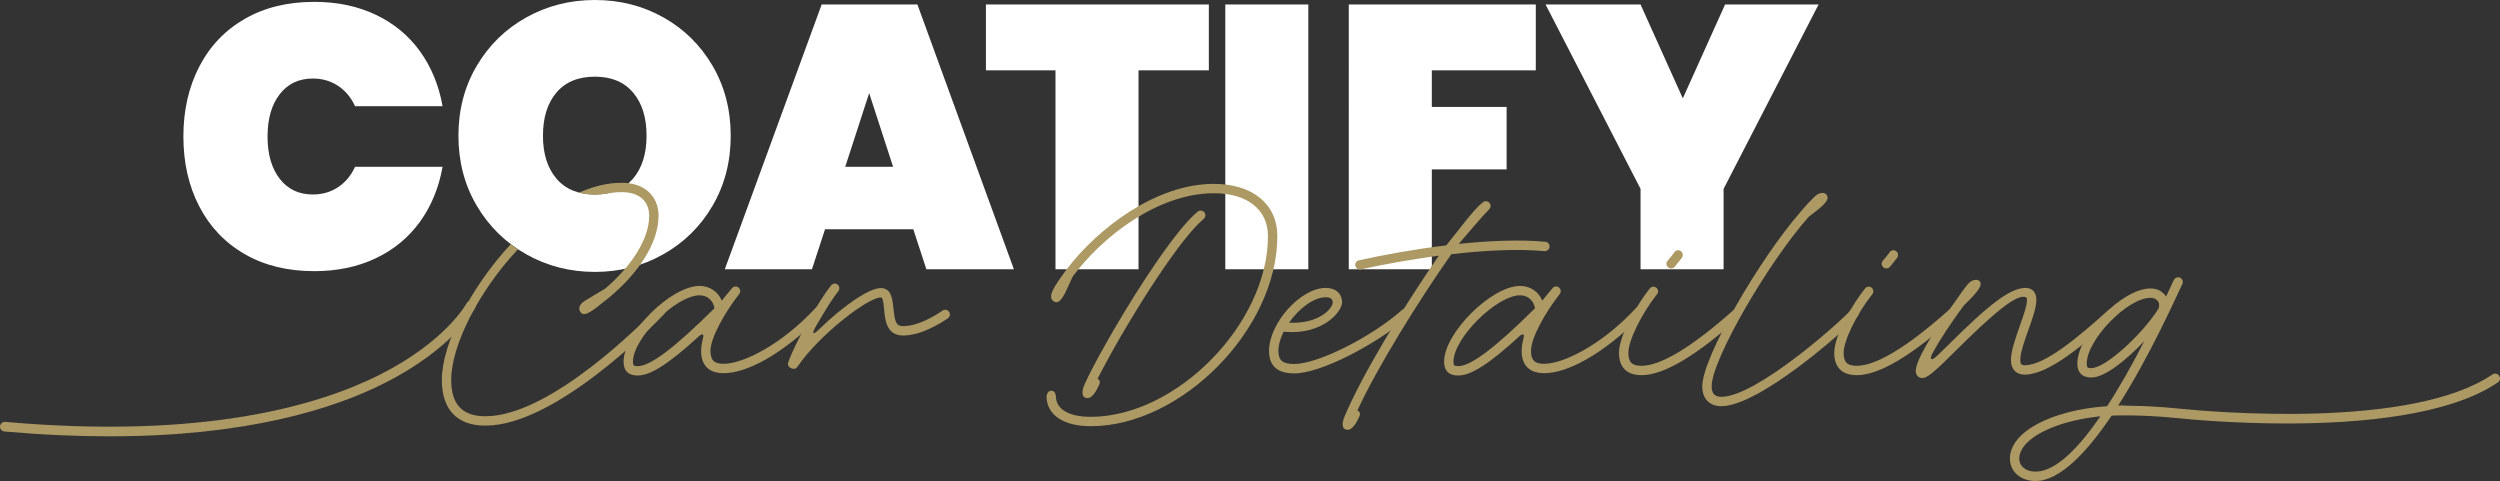 <?xml version="1.0" encoding="UTF-8"?>
<svg id="Laag_1" data-name="Laag 1" xmlns="http://www.w3.org/2000/svg" width="674.278" height="129.734" viewBox="0 0 674.278 129.734">
  <rect x="0" y="0" width="674.278" height="129.734" fill="#333333" stroke="none"/>
  <g>
    <path d="M53.749,17.956c2.857-5.514,6.943-9.801,12.257-12.862,5.312-3.059,11.565-4.59,18.763-4.59,6.186,0,11.717,1.16,16.594,3.48,4.875,2.32,8.842,5.599,11.903,9.835,3.059,4.237,5.094,9.18,6.103,14.829h-23.604c-1.077-2.353-2.607-4.186-4.59-5.498-1.984-1.312-4.254-1.967-6.81-1.967-3.767,0-6.742,1.412-8.927,4.236-2.187,2.825-3.278,6.625-3.278,11.399s1.092,8.574,3.278,11.399c2.185,2.824,5.16,4.237,8.927,4.237,2.556,0,4.825-.656,6.81-1.967,1.982-1.311,3.513-3.143,4.59-5.498h23.604c-1.009,5.649-3.044,10.592-6.103,14.829-3.062,4.237-7.028,7.515-11.903,9.835-4.877,2.32-10.408,3.48-16.594,3.48-7.197,0-13.451-1.529-18.763-4.59-5.313-3.059-9.399-7.347-12.257-12.861-2.859-5.514-4.287-11.802-4.287-18.864s1.428-13.349,4.287-18.863Z" style="fill: #fff;"/>
    <path d="M141.953,68.595c-5.616-3.16-10.072-7.531-13.366-13.113-3.296-5.582-4.942-11.869-4.942-18.864s1.646-13.281,4.942-18.864c3.294-5.581,7.75-9.936,13.366-13.063,5.614-3.127,11.785-4.691,18.511-4.691s12.877,1.564,18.46,4.691c5.581,3.127,10.002,7.482,13.265,13.063,3.261,5.583,4.893,11.87,4.893,18.864s-1.632,13.282-4.893,18.864c-3.263,5.583-7.701,9.953-13.315,13.113-5.616,3.162-11.752,4.741-18.409,4.741-6.726,0-12.896-1.579-18.511-4.741ZM170.753,48.168c2.421-2.858,3.631-6.708,3.631-11.55,0-4.908-1.21-8.792-3.631-11.651-2.421-2.858-5.851-4.287-10.289-4.287-4.507,0-7.97,1.429-10.391,4.287-2.421,2.859-3.632,6.743-3.632,11.651,0,4.842,1.211,8.692,3.632,11.55,2.421,2.859,5.884,4.287,10.391,4.287,4.438,0,7.868-1.428,10.289-4.287Z" style="fill: #fff;"/>
    <path d="M246.327,61.836h-23.807l-3.53,10.793h-23.504L221.613,1.21h25.823l26.026,71.419h-23.604l-3.531-10.793ZM240.88,44.99l-6.456-19.872-6.456,19.872h12.912Z" style="fill: #fff;"/>
    <path d="M326.038,1.21v17.754h-18.965v53.665h-22.394V18.965h-18.763V1.21h60.121Z" style="fill: #fff;"/>
    <path d="M352.87,1.21v71.419h-22.394V1.21h22.394Z" style="fill: #fff;"/>
    <path d="M414.221,1.21v17.754h-28.043v9.885h20.175v16.846h-20.175v26.934h-22.395V1.21h50.438Z" style="fill: #fff;"/>
    <path d="M490.492,1.21l-25.622,49.731v21.688h-22.395v-21.688L416.853,1.21h25.622l11.399,25.32,11.398-25.32h25.219Z" style="fill: #fff;"/>
  </g>
  <g>
    <path d="M300.355,89.031c7.148-12.255,16.972-27.233,22.662-31.95.243-.195.535-.292.827-.292.681,0,1.264.583,1.264,1.265,0,.389-.194.729-.438.972-5.155,4.28-13.859,17.312-20.668,28.789l-1.848,3.112c-2.675,4.668-4.96,8.899-6.127,11.233.583.243.778.827.438,1.605-.778,1.799-1.945,3.599-3.112,3.599-1.702,0-1.653-1.751-.875-3.599,1.167-2.626,3.258-6.662,5.933-11.331l1.945-3.404ZM283.556,105.38c1.149,0,1.238,1.498,1.238,1.498,0,3.453,3.453,5.544,9.385,5.544,23.1,0,47.803-25.093,47.803-48.727,0-7.197-5.592-11.574-14.589-11.574-15.172,0-30.199,11.817-38.077,22.467-1.507,3.112-2.626,6.516-4.182,6.906-.583.146-1.459-.389-1.605-1.119-.146-.681.098-1.362.438-2.091.681-1.459,1.75-2.918,3.793-5.739,8.364-10.942,23.975-22.953,39.633-22.953,10.407,0,17.118,5.447,17.118,14.103,0,25.044-25.822,51.256-50.332,51.256-7.343,0-11.914-3.063-11.914-8.072,0,0,.142-1.498,1.291-1.498Z" style="fill: #ad9963;"/>
    <path d="M342.273,94.624c0-7.44,8.51-16.972,15.27-16.972,2.723,0,4.425,1.507,4.425,3.939,0,2.48-5.301,8.899-15.756,7.878-.875,1.751-1.411,3.55-1.411,5.155,0,2.577,1.119,3.55,4.28,3.55,6.419,0,21.008-7.392,29.08-14.589.194-.195.486-.292.827-.292.681,0,1.264.583,1.264,1.264,0,.389-.146.729-.438.973-9.19,7.684-23.682,15.173-30.733,15.173-4.523,0-6.808-1.994-6.808-6.079ZM359.439,81.591c0-.973-.535-1.41-1.896-1.41-3.258,0-7.246,3.063-9.872,6.857,8.219.389,11.769-3.939,11.769-5.447Z" style="fill: #ad9963;"/>
    <path d="M362.646,112.325c4.668-11.185,15.951-29.664,25.433-43.377-7.829,1.07-15.318,2.431-21.008,3.696-.097.049-.194.049-.292.049-.681,0-1.265-.584-1.265-1.264,0-.632.438-1.119,1.021-1.216,6.225-1.41,14.735-2.966,23.537-4.036,3.55-4.328,7.246-9.531,9.823-11.574.243-.195.535-.341.875-.341.681,0,1.265.584,1.265,1.265,0,.34-.146.681-.39.924-2.042,2.042-5.3,5.981-8.218,9.337,8.267-.875,16.582-1.216,23.342-.583.681.049,1.167.583,1.167,1.264s-.583,1.264-1.265,1.264h-.146c-7.197-.681-16.242-.195-25.093.827-8.899,12.692-19.938,30.442-25.336,42.162.681.243.875.827.535,1.604-.778,1.799-1.945,3.599-3.112,3.599-1.702,0-1.653-1.75-.875-3.599Z" style="fill: #ad9963;"/>
    <path d="M389.488,97.541c0-7.684,12.741-20.425,20.521-20.425,2.723,0,5.009,1.605,5.981,3.988.875-1.216,1.896-2.286,2.771-3.404.194-.243.535-.438.924-.438.682,0,1.265.583,1.265,1.264,0,.341-.146.632-.34.875-3.696,4.668-7.684,11.671-7.684,15.221,0,2.529.973,3.501,3.55,3.501,5.252,0,15.61-5.155,24.752-15.027.243-.243.535-.341.876-.341.681,0,1.265.584,1.265,1.265,0,.389-.195.729-.438.972-10.99,10.99-20.424,15.659-26.454,15.659-3.939,0-6.079-2.091-6.079-6.03,0-1.313.39-2.966.535-3.55.341-1.167-.438-1.021-1.07-.438-8.169,7.489-13.081,10.65-16.582,10.65-2.48,0-3.793-1.264-3.793-3.744ZM413.997,83.147c-.292-2.042-1.896-3.501-3.987-3.501-6.371,0-17.993,11.574-17.993,17.896,0,1.021.194,1.216,1.265,1.216,3.404,0,9.823-4.814,20.716-15.61Z" style="fill: #ad9963;"/>
    <path d="M436.656,95.159c0-4.863,5.155-13.422,8.315-17.361.195-.292.584-.486.973-.486.682,0,1.265.583,1.265,1.264,0,.292-.097.583-.292.778-4.133,5.203-7.731,12.498-7.731,15.805,0,2.529.973,3.501,3.55,3.501,5.252,0,13.714-5.155,24.801-15.027.194-.195.486-.34.827-.34.681,0,1.264.583,1.264,1.264,0,.389-.146.729-.438.924-11.573,10.407-20.424,15.707-26.454,15.707-3.939,0-6.079-2.091-6.079-6.03ZM449.446,71.135c0-.292.146-.584.292-.778.486-.632,1.361-1.556,1.896-2.383.194-.292.583-.486.973-.486.681,0,1.264.583,1.264,1.264,0,.292-.097.584-.291.827-.584.729-1.362,1.702-1.849,2.334-.243.292-.632.486-1.021.486-.681,0-1.264-.583-1.264-1.264Z" style="fill: #ad9963;"/>
    <path d="M489.514,52.948c.633-.583,1.362-.924,2.043-.924.729,0,1.361.583,1.361,1.264,0,1.508-2.771,3.355-5.106,5.203-10.844,12.206-26.162,38.515-26.162,45.712,0,1.945.826,2.821,2.626,2.821,9.337,0,31.755-19.889,34.818-23.294.194-.292.535-.438.924-.438.682,0,1.265.583,1.265,1.264,0,.341-.097.632-.34.827-3.112,3.501-26.357,24.169-36.667,24.169-3.21,0-5.155-1.994-5.155-5.349,0-7.878,15.562-34.576,26.601-47.171,1.41-1.702,2.675-3.015,3.793-4.085Z" style="fill: #ad9963;"/>
    <path d="M494.716,95.159c0-4.863,5.155-13.422,8.315-17.361.195-.292.584-.486.973-.486.682,0,1.265.583,1.265,1.264,0,.292-.097.583-.292.778-4.133,5.203-7.731,12.498-7.731,15.805,0,2.529.973,3.501,3.55,3.501,5.252,0,13.714-5.155,24.801-15.027.194-.195.486-.34.827-.34.681,0,1.264.583,1.264,1.264,0,.389-.146.729-.438.924-11.573,10.407-20.424,15.707-26.454,15.707-3.939,0-6.079-2.091-6.079-6.03ZM507.506,71.135c0-.292.146-.584.292-.778.486-.632,1.361-1.556,1.896-2.383.194-.292.583-.486.973-.486.681,0,1.264.583,1.264,1.264,0,.292-.097.584-.291.827-.584.729-1.362,1.702-1.849,2.334-.243.292-.632.486-1.021.486-.682,0-1.265-.583-1.265-1.264Z" style="fill: #ad9963;"/>
    <path d="M530.797,76.582c.584-.681,1.362-1.119,2.14-1.119.633,0,1.265.389,1.265,1.07,0,1.508-2.479,3.793-4.571,5.884-3.599,4.912-6.517,9.386-8.364,12.741-.875,1.604-.583,2.48,1.167.827.876-.827,1.849-1.799,3.016-2.918,11.039-11.039,16.777-15.416,20.862-15.416,1.848,0,2.917,1.216,2.917,3.209,0,2.042-1.069,5.155-2.14,8.073-1.118,3.112-2.188,6.176-2.188,8.121,0,1.167.292,1.459,1.168,1.459,5.543,0,14.346-7.538,22.612-14.881.194-.195.486-.34.827-.34.681,0,1.264.583,1.264,1.264,0,.389-.146.729-.438.924-8.267,7.44-17.75,15.562-24.266,15.562-2.335,0-3.696-1.459-3.696-3.988,0-2.432,1.265-5.884,2.334-8.997,1.021-2.918,1.994-5.544,1.994-7.197,0-.729-.438-.827-.924-.827-2.675,0-8.072,4.377-18.577,14.832-4.57,4.522-7.197,7.1-8.704,7.1-1.119,0-1.8-.827-1.8-1.945,0-2.626,4.279-10.018,10.65-18.722,1.41-2.042,2.479-3.55,3.452-4.717Z" style="fill: #ad9963;"/>
    <path d="M572.926,111.936c-1.119,0-2.237.049-3.355.097-6.565,9.774-13.957,17.701-20.57,17.701-3.988,0-6.905-2.529-6.905-6.03,0-7.294,11.379-13.13,26.211-14.151,3.696-5.641,7.148-11.914,10.018-17.555-4.717,5.009-10.601,9.823-14.248,9.823-2.48,0-3.793-1.313-3.793-3.745,0-7.829,12.06-20.278,19.743-20.278,1.896,0,3.355.875,4.183,2.188.973-2.091,1.702-3.647,2.091-4.474.243-.438.681-.729,1.167-.729.681,0,1.265.583,1.265,1.264,0,.195-.049.389-.146.584-1.556,3.21-8.607,19.209-17.312,32.777h1.653s1.371.026,1.339,1.271c-.025.994-1.339,1.258-1.339,1.258ZM566.507,112.276c-12.353,1.264-21.884,6.079-21.884,11.428,0,2.042,1.751,3.501,4.377,3.501,5.495,0,11.72-6.516,17.507-14.929ZM582.117,83.342c.729-1.508-.243-3.015-2.091-3.015-6.273,0-17.215,11.331-17.215,17.75,0,1.021.194,1.216,1.265,1.216,3.599,0,13.228-8.51,18.041-15.95Z" style="fill: #ad9963;"/>
    <path d="M156.718,51.723c3.639-1.549,7.335-2.428,10.982-2.428,6.03,0,9.92,3.501,9.92,8.948,0,7.1-5.252,15.416-13.617,22.224-2.674,2.042-5.397,4.668-6.856,4.182-.583-.195-1.07-1.07-.875-1.799.194-.681.681-1.216,1.362-1.653,1.361-.875,2.966-1.751,5.592-3.355,7.294-6.225,11.866-13.568,11.866-19.598,0-4.036-2.723-6.419-7.392-6.419-1.598,0-3.206.179-4.814.518,0,0-3.737.477-6.701-.392l.532-.227ZM139.711,67.223c-10.549,11.216-18.015,25.928-18.015,35.223,0,6.663,3.015,9.823,9.24,9.823,17.604,0,42.891-25.628,46.393-29.372.243-.243.583-.389.924-.389.681,0,1.265.583,1.265,1.264,0,.341-.146.632-.34.875-3.501,3.745-29.567,30.15-48.241,30.15-7.684,0-11.769-4.328-11.769-12.352,0-9.609,7.709-24.881,18.611-36.609l.223.17s.977.752,1.649,1.181l.06.035Z" style="fill: #ad9963;"/>
    <path d="M168.184,97.541c0-7.684,12.741-20.425,20.522-20.425,2.723,0,5.009,1.605,5.981,3.988.875-1.216,1.896-2.286,2.772-3.404.194-.243.535-.438.924-.438.681,0,1.264.583,1.264,1.264,0,.341-.146.632-.34.875-3.696,4.668-7.684,11.671-7.684,15.221,0,2.529.973,3.501,3.55,3.501,5.252,0,15.61-5.155,24.752-15.027.243-.243.535-.341.875-.341.681,0,1.264.584,1.264,1.265,0,.389-.194.729-.438.972-10.991,10.99-20.425,15.659-26.455,15.659-3.939,0-6.079-2.091-6.079-6.03,0-1.313.389-2.966.535-3.55.34-1.167-.438-1.021-1.07-.438-8.17,7.489-13.082,10.65-16.583,10.65-2.48,0-3.793-1.264-3.793-3.744ZM192.694,83.147c-.292-2.042-1.896-3.501-3.987-3.501-6.371,0-17.993,11.574-17.993,17.896,0,1.021.194,1.216,1.264,1.216,3.404,0,9.823-4.814,20.716-15.61Z" style="fill: #ad9963;"/>
    <path d="M213.359,99.292c-.729-.34-1.021-.924-.729-1.653,2.286-6.273,8.656-17.166,11.525-20.668.243-.292.583-.486.973-.486.681,0,1.264.583,1.264,1.264,0,.292-.097.583-.292.778-1.362,1.702-3.647,5.252-6.127,9.629-1.119,1.945-.681,2.286.924.681,6.517-6.322,13.471-11.136,16.631-11.136,2.432,0,3.112,1.897,3.453,5.495.34,3.793.827,4.766,2.578,4.766,4.182,0,8.705-2.869,10.65-4.182.194-.146.438-.243.729-.243.681,0,1.264.583,1.264,1.264,0,.438-.243.827-.583,1.07-1.945,1.313-7.148,4.62-12.06,4.62-4.474,0-4.863-4.28-5.106-7.052-.243-2.723-.438-3.209-.924-3.209-3.404,0-16.534,10.018-22.37,18.576-.438.681-.973.827-1.702.535l-.097-.049Z" style="fill: #ad9963;"/>
    <path d="M616.754,114.221c-14,0-25.87-1.064-30.271-1.516-8.596-.882-16.888-.666-16.97-.664-.721.018-1.316-.545-1.336-1.264-.02-.718.546-1.315,1.264-1.335.085-.002,8.538-.223,17.308.677,10.455,1.072,63.71,5.672,85.498-9.133.593-.403,1.402-.25,1.806.344.403.594.249,1.402-.345,1.806-13.189,8.962-37.192,11.084-56.954,11.085Z" style="fill: #ad9963;"/>
    <path d="M29.465,117.683c-8.662,0-18.066-.402-28.279-1.306-.715-.063-1.244-.694-1.18-1.41.063-.715.697-1.241,1.41-1.18,53.127,4.703,84.155-4.272,100.829-12.629,17.988-9.017,23.554-19.259,23.608-19.361.335-.634,1.12-.879,1.755-.545.634.333.88,1.116.548,1.751-.231.443-5.875,10.946-24.481,20.346-13.767,6.955-37.123,14.334-74.209,14.334Z" style="fill: #ad9963;"/>
  </g>
</svg>